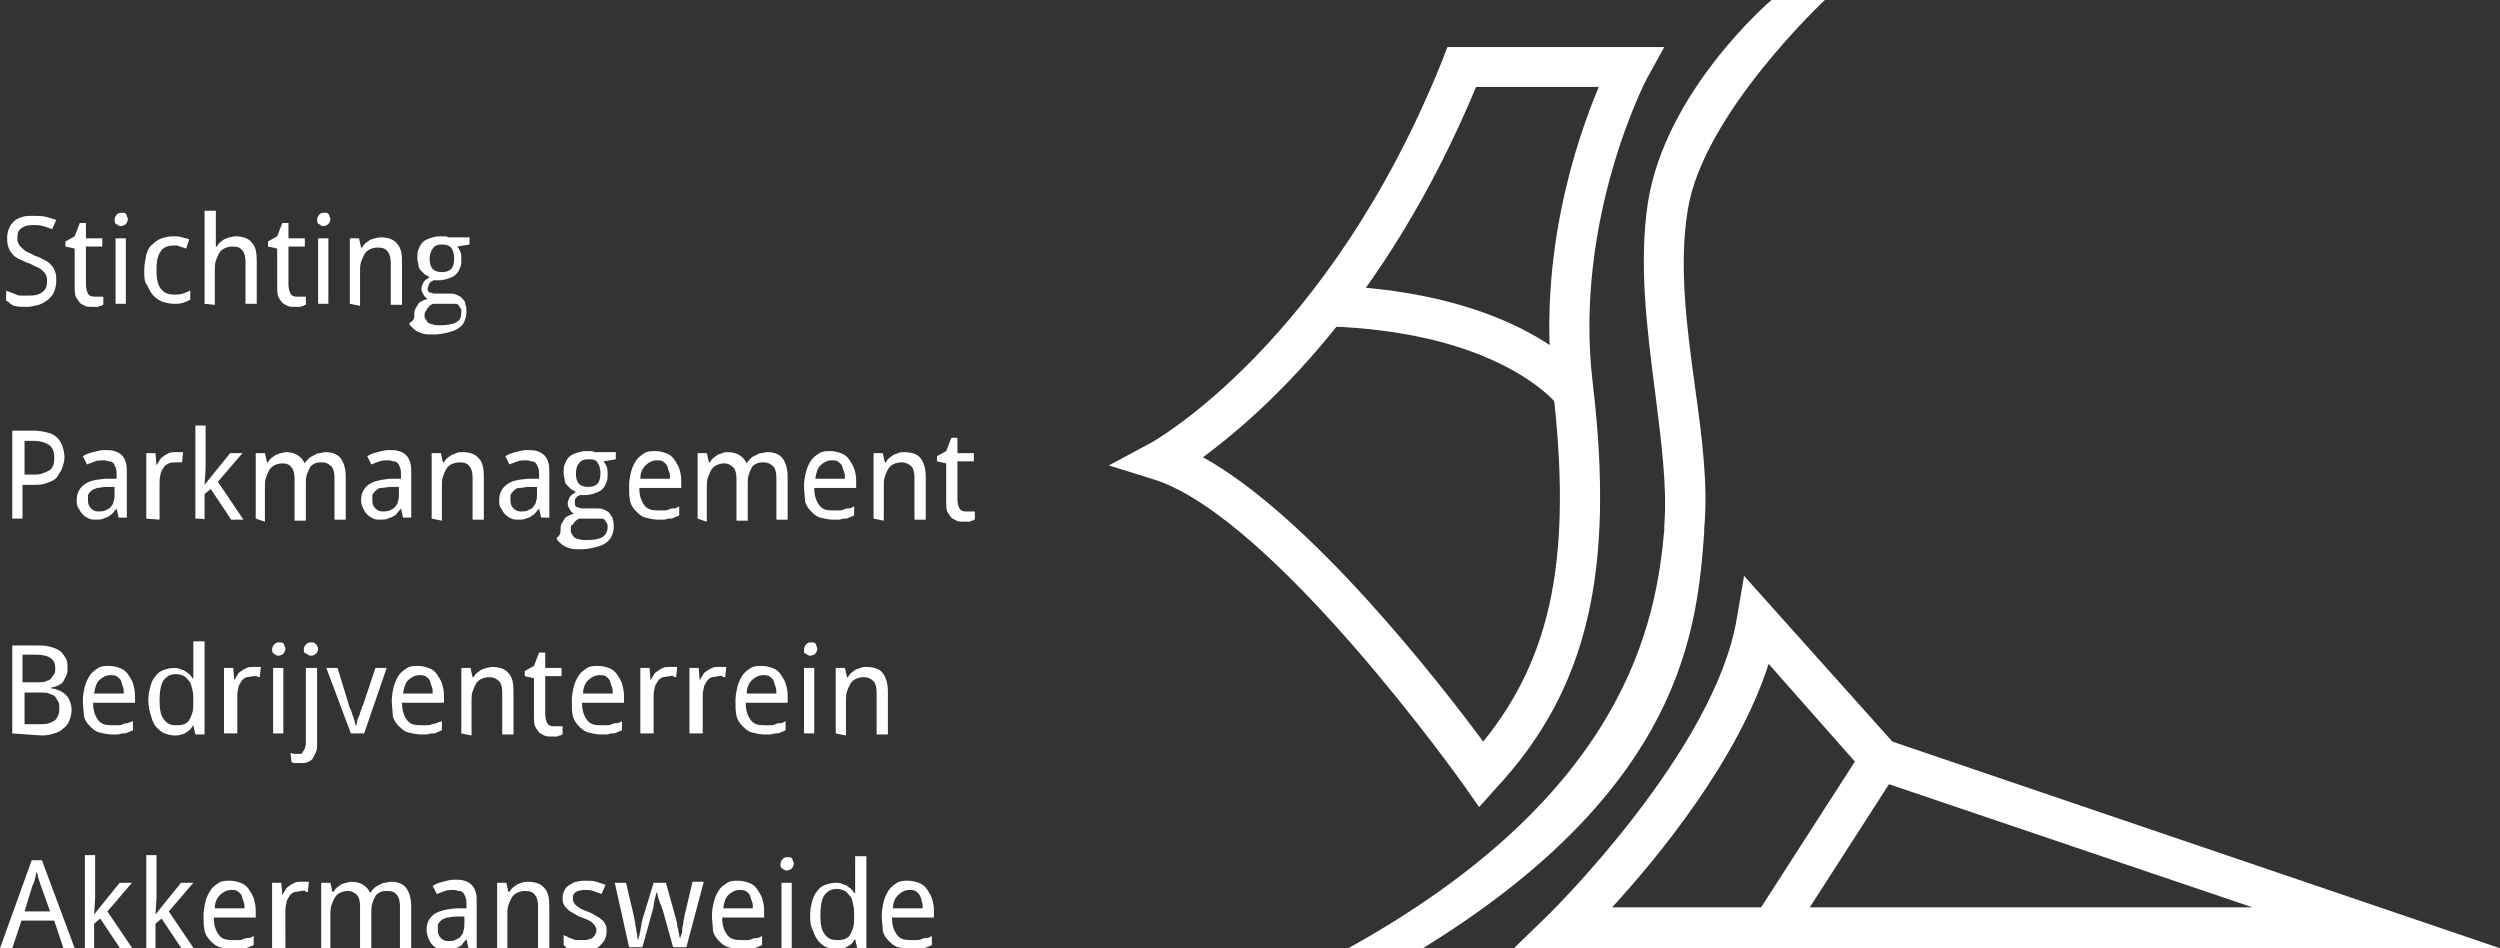 <?xml version="1.0" encoding="utf-8"?>
<!-- Generator: Adobe Illustrator 19.1.0, SVG Export Plug-In . SVG Version: 6.00 Build 0)  -->
<svg version="1.1" id="Layer_1" xmlns="http://www.w3.org/2000/svg" xmlns:xlink="http://www.w3.org/1999/xlink" x="0px" y="0px"
	 viewBox="-183 -92.7 244.4 92.7" style="enable-background:new -183 -92.7 244.4 92.7;" xml:space="preserve">
<rect x="-183" y="-92.7" width="244.4" height="92.7" fill="#333333" stroke="none"/>
<style type="text/css">
	.st0{fill:#FFFFFF;}
</style>
<g>
	<path class="st0" d="M61.4,0h-96.4l3.5-3.4c0.2-0.2,16.2-16,18.3-28.9l0.7-4.1L2-20.2L61.4,0z M-25.4-4h62.6L-0.3-16.7l-9.8-11.1
		C-13.1-18.4-20.9-8.9-25.4-4z"/>
	<path class="st0" d="M-43.9,0h-7.3c27.1-15,30.1-31.8,30.9-40.9l0-0.4c0.3-3.8-0.3-8.3-0.9-13.1c-0.8-6.2-1.6-12.5-0.7-18.5
		c1.7-10.8,11.7-19.5,12.2-19.9h5.2c-0.1,0.1-12,11.2-13.5,20.6c-0.9,5.4-0.1,11.5,0.7,17.3c0.7,5,1.3,9.7,0.9,13.9l0,0.4
		C-17.1-31.3-18.4-15.7-43.9,0z"/>
	
		<rect x="-6.5" y="-20" transform="matrix(-0.841 -0.541 0.541 -0.841 -2.716 -21.237)" class="st0" width="4" height="19.6"/>
	<path class="st0" d="M-38.4-13.8l-1.4-2c-0.2-0.3-18.6-26.2-30.3-30l-4.5-1.4l4.1-2.2c0.2-0.1,17.4-9.7,28.5-37.4l0.5-1.3h21.2
		l-1.6,2.9c-0.1,0.1-7.3,13.9-5.4,29.9c2.2,18.5-0.5,30-9.4,39.6L-38.4-13.8z M-65.4-48C-54.9-42.2-42.3-26-38-20.2
		c6.8-8.4,8.7-18.3,6.8-34.6c-1.5-12.9,2.3-24.2,4.5-29.4h-12C-47.6-62.8-59.7-52.2-65.4-48z"/>
	<path class="st0" d="M-30.8-53.2c-0.1-0.1-5.6-7.1-22.6-7.6l0.1-4c19.2,0.6,25.4,8.9,25.7,9.2L-30.8-53.2z"/>
	<g>
		<path class="st0" d="M-182.4-63.3v-1c0.1,0.1,0.3,0.1,0.5,0.2c0.2,0.1,0.3,0.1,0.5,0.2s0.4,0.1,0.6,0.1c0.2,0,0.4,0,0.6,0
			c0.6,0,1.1-0.1,1.4-0.4c0.3-0.2,0.4-0.6,0.4-1c0-0.2,0-0.4-0.1-0.6c-0.1-0.2-0.2-0.3-0.3-0.4c-0.1-0.1-0.3-0.3-0.6-0.4
			s-0.5-0.3-0.9-0.4c-0.3-0.1-0.6-0.3-0.9-0.4c-0.3-0.2-0.5-0.3-0.6-0.5c-0.2-0.2-0.3-0.4-0.4-0.7c-0.1-0.3-0.1-0.6-0.1-0.9
			c0-0.3,0.1-0.7,0.2-0.9c0.1-0.3,0.3-0.5,0.5-0.7c0.2-0.2,0.5-0.3,0.8-0.4s0.7-0.1,1-0.1c0.5,0,0.9,0,1.3,0.1s0.7,0.2,1,0.3
			l-0.4,0.9c-0.3-0.1-0.5-0.2-0.9-0.3c-0.3-0.1-0.7-0.1-1-0.1c-0.5,0-0.8,0.1-1.1,0.3c-0.3,0.2-0.4,0.5-0.4,0.9c0,0.2,0,0.4,0.1,0.6
			c0.1,0.2,0.2,0.3,0.3,0.4c0.1,0.1,0.3,0.3,0.5,0.4c0.2,0.1,0.5,0.2,0.8,0.4c0.4,0.1,0.7,0.3,0.9,0.4c0.3,0.1,0.5,0.3,0.7,0.5
			c0.2,0.2,0.3,0.4,0.4,0.7c0.1,0.2,0.1,0.5,0.1,0.9c0,0.4-0.1,0.7-0.2,1c-0.1,0.3-0.3,0.5-0.6,0.8c-0.3,0.2-0.6,0.4-0.9,0.5
			c-0.4,0.1-0.8,0.2-1.2,0.2c-0.4,0-0.8,0-1.2-0.1S-182.1-63.2-182.4-63.3z"/>
		<path class="st0" d="M-176.6-68.6v-0.5l0.9-0.5l0.5-1.3h0.6v1.5h1.6v0.8h-1.6v3.7c0,0.4,0.1,0.7,0.2,0.9c0.1,0.2,0.3,0.3,0.6,0.3
			c0.1,0,0.1,0,0.2,0c0.1,0,0.2,0,0.3,0c0.1,0,0.2,0,0.2,0c0.1,0,0.1,0,0.2,0v0.8c-0.1,0-0.1,0-0.2,0.1c-0.1,0-0.2,0-0.3,0.1
			c-0.1,0-0.2,0-0.3,0c-0.1,0-0.2,0-0.3,0c-0.2,0-0.5,0-0.7-0.1s-0.4-0.2-0.5-0.3c-0.1-0.2-0.3-0.4-0.4-0.6c-0.1-0.3-0.1-0.6-0.1-1
			v-3.7L-176.6-68.6L-176.6-68.6z"/>
		<path class="st0" d="M-171.8-71.2c0-0.2,0.1-0.4,0.2-0.5c0.1-0.1,0.2-0.2,0.4-0.2c0.1,0,0.2,0,0.3,0s0.2,0.1,0.2,0.1
			s0.1,0.1,0.1,0.2c0,0.1,0.1,0.2,0.1,0.3c0,0.2-0.1,0.4-0.2,0.5c-0.1,0.1-0.3,0.2-0.5,0.2c-0.2,0-0.3-0.1-0.4-0.2
			C-171.7-70.8-171.8-70.9-171.8-71.2z M-171.7-63v-6.4h1v6.4H-171.7z"/>
		<path class="st0" d="M-168.9-66.2c0-0.6,0.1-1.1,0.2-1.6c0.1-0.4,0.3-0.8,0.6-1c0.3-0.3,0.6-0.5,0.9-0.6c0.3-0.1,0.7-0.2,1.1-0.2
			c0.3,0,0.6,0,0.9,0.1c0.3,0.1,0.5,0.1,0.7,0.2l-0.3,0.9c-0.1,0-0.2-0.1-0.3-0.1s-0.2-0.1-0.3-0.1c-0.1,0-0.2-0.1-0.3-0.1
			c-0.1,0-0.2,0-0.3,0c-0.6,0-1.1,0.2-1.3,0.6c-0.3,0.4-0.4,1-0.4,1.8c0,0.8,0.1,1.4,0.4,1.8c0.3,0.4,0.7,0.6,1.3,0.6
			c0.3,0,0.6,0,0.9-0.1c0.3-0.1,0.5-0.2,0.7-0.3v0.9c-0.2,0.1-0.4,0.2-0.7,0.3s-0.5,0.1-0.9,0.1c-0.4,0-0.8-0.1-1.1-0.2
			s-0.6-0.3-0.9-0.6c-0.3-0.3-0.4-0.6-0.6-1C-168.9-65.1-168.9-65.6-168.9-66.2z"/>
		<path class="st0" d="M-163-63v-9.1h1.1v2.7l0,0.8h0.1c0.1-0.2,0.2-0.3,0.3-0.4c0.1-0.1,0.3-0.2,0.4-0.3c0.2-0.1,0.3-0.1,0.5-0.2
			c0.2,0,0.4-0.1,0.6-0.1c0.7,0,1.3,0.2,1.6,0.6c0.4,0.4,0.5,1,0.5,1.8v4.2h-1.1v-4.1c0-0.5-0.1-0.9-0.3-1.1c-0.2-0.3-0.5-0.4-1-0.4
			c-0.3,0-0.6,0.1-0.8,0.2s-0.4,0.3-0.5,0.5c-0.1,0.2-0.2,0.4-0.3,0.7c-0.1,0.3-0.1,0.6-0.1,1v3.3L-163-63L-163-63z"/>
		<path class="st0" d="M-156.8-68.6v-0.5l0.9-0.5l0.5-1.3h0.6v1.5h1.6v0.8h-1.6v3.7c0,0.4,0.1,0.7,0.2,0.9c0.1,0.2,0.3,0.3,0.6,0.3
			c0.1,0,0.2,0,0.2,0c0.1,0,0.2,0,0.3,0c0.1,0,0.2,0,0.2,0c0.1,0,0.1,0,0.2,0v0.8c-0.1,0-0.1,0-0.2,0.1c-0.1,0-0.2,0-0.3,0.1
			c-0.1,0-0.2,0-0.3,0c-0.1,0-0.2,0-0.3,0c-0.2,0-0.5,0-0.7-0.1s-0.4-0.2-0.5-0.3s-0.3-0.4-0.4-0.6c-0.1-0.3-0.1-0.6-0.1-1v-3.7
			L-156.8-68.6L-156.8-68.6z"/>
		<path class="st0" d="M-152-71.2c0-0.2,0.1-0.4,0.2-0.5c0.1-0.1,0.2-0.2,0.4-0.2c0.1,0,0.2,0,0.3,0s0.2,0.1,0.2,0.1
			c0.1,0.1,0.1,0.1,0.1,0.2c0,0.1,0.1,0.2,0.1,0.3c0,0.2-0.1,0.4-0.2,0.5s-0.3,0.2-0.5,0.2c-0.2,0-0.3-0.1-0.4-0.2
			C-151.9-70.8-152-70.9-152-71.2z M-151.9-63v-6.4h1v6.4H-151.9z"/>
		<path class="st0" d="M-148.8-63v-6.4h0.9l0.2,0.9h0.1c0.1-0.2,0.2-0.3,0.3-0.4s0.3-0.2,0.4-0.3s0.3-0.1,0.5-0.2
			c0.2,0,0.4-0.1,0.6-0.1c0.7,0,1.3,0.2,1.6,0.6c0.4,0.4,0.5,1,0.5,1.8v4.2h-1.1v-4.1c0-0.5-0.1-0.9-0.3-1.1c-0.2-0.3-0.5-0.4-1-0.4
			c-0.3,0-0.6,0.1-0.8,0.2c-0.2,0.1-0.4,0.3-0.5,0.5c-0.1,0.2-0.2,0.4-0.3,0.7s-0.1,0.6-0.1,1v3.3L-148.8-63L-148.8-63z"/>
		<path class="st0" d="M-142.5-61.9c0-0.2,0-0.4,0.1-0.6c0.1-0.2,0.2-0.3,0.3-0.5s0.3-0.2,0.4-0.3c0.2-0.1,0.3-0.1,0.5-0.2
			c-0.2-0.1-0.3-0.2-0.4-0.4c-0.1-0.2-0.2-0.3-0.2-0.6c0-0.2,0.1-0.4,0.2-0.6c0.1-0.2,0.3-0.3,0.6-0.5c-0.2-0.1-0.3-0.2-0.5-0.3
			c-0.1-0.1-0.3-0.3-0.4-0.4c-0.1-0.2-0.2-0.3-0.2-0.5s-0.1-0.4-0.1-0.6c0-0.3,0-0.7,0.1-0.9s0.2-0.5,0.4-0.7
			c0.2-0.2,0.4-0.3,0.7-0.4c0.3-0.1,0.6-0.2,1-0.2c0.1,0,0.3,0,0.4,0c0.2,0,0.3,0,0.4,0.1h2.1v0.7l-1.2,0.2c0.1,0.1,0.2,0.3,0.3,0.5
			c0.1,0.2,0.1,0.5,0.1,0.7c0,0.3,0,0.6-0.1,0.8c-0.1,0.3-0.2,0.5-0.4,0.7c-0.2,0.2-0.4,0.3-0.7,0.4c-0.3,0.1-0.6,0.2-1,0.2
			c-0.1,0-0.2,0-0.3,0c-0.1,0-0.2,0-0.2,0c-0.1,0-0.1,0.1-0.2,0.1c-0.1,0-0.1,0.1-0.2,0.2c-0.1,0.1-0.1,0.1-0.1,0.2
			c0,0.1-0.1,0.2-0.1,0.3c0,0.1,0,0.2,0.1,0.3c0,0.1,0.1,0.1,0.2,0.1c0.1,0,0.2,0.1,0.3,0.1c0.1,0,0.2,0,0.3,0h1
			c0.4,0,0.7,0,0.9,0.1s0.5,0.2,0.6,0.4c0.2,0.2,0.3,0.3,0.3,0.6c0.1,0.2,0.1,0.4,0.1,0.7c0,0.3-0.1,0.7-0.2,0.9
			c-0.1,0.3-0.3,0.5-0.6,0.7c-0.3,0.2-0.6,0.3-1,0.4s-0.9,0.2-1.4,0.2c-0.4,0-0.8,0-1.1-0.1s-0.6-0.2-0.8-0.4s-0.4-0.3-0.5-0.6
			C-142.5-61.4-142.5-61.6-142.5-61.9z M-141.5-61.9c0,0.1,0,0.3,0.1,0.4c0.1,0.1,0.1,0.2,0.2,0.3c0.1,0.1,0.3,0.2,0.5,0.2
			c0.2,0.1,0.4,0.1,0.7,0.1c0.7,0,1.3-0.1,1.6-0.3c0.4-0.2,0.5-0.5,0.5-1c0-0.2,0-0.3-0.1-0.4s-0.1-0.2-0.2-0.3
			c-0.1-0.1-0.2-0.1-0.4-0.1c-0.2,0-0.4,0-0.6,0h-1c-0.1,0-0.3,0-0.4,0c-0.1,0-0.3,0.1-0.4,0.2c-0.1,0.1-0.2,0.2-0.3,0.4
			S-141.5-62.2-141.5-61.9z M-141-67.4c0,0.4,0.1,0.8,0.3,1c0.2,0.2,0.5,0.3,0.9,0.3c0.4,0,0.7-0.1,0.9-0.3s0.3-0.6,0.3-1
			c0-0.5-0.1-0.8-0.3-1.1c-0.2-0.2-0.5-0.3-0.9-0.3c-0.4,0-0.7,0.1-0.9,0.4S-141-67.8-141-67.4z"/>
		<path class="st0" d="M-181.8-42v-8.6h2.1c0.5,0,1,0.1,1.4,0.2c0.4,0.1,0.7,0.3,0.9,0.5c0.2,0.2,0.4,0.5,0.5,0.8
			c0.1,0.3,0.2,0.7,0.2,1.1c0,0.4-0.1,0.7-0.2,1c-0.1,0.3-0.3,0.6-0.5,0.9c-0.2,0.3-0.6,0.5-1,0.6c-0.4,0.2-0.9,0.2-1.5,0.2h-0.9
			v3.3L-181.8-42L-181.8-42z M-180.7-46.3h0.8c0.4,0,0.7,0,1-0.1c0.3-0.1,0.5-0.2,0.7-0.3s0.3-0.3,0.4-0.5s0.1-0.5,0.1-0.8
			c0-0.6-0.2-1-0.5-1.2s-0.8-0.4-1.5-0.4h-0.9V-46.3z"/>
		<path class="st0" d="M-175.5-43.8c0-0.6,0.2-1.1,0.7-1.5s1.1-0.5,2.1-0.6l1.1,0v-0.4c0-0.3,0-0.5-0.1-0.7
			c-0.1-0.2-0.1-0.3-0.2-0.4c-0.1-0.1-0.2-0.2-0.4-0.2c-0.2,0-0.3-0.1-0.5-0.1c-0.3,0-0.6,0-0.9,0.1c-0.3,0.1-0.5,0.2-0.8,0.3
			l-0.4-0.8c0.3-0.2,0.6-0.3,1-0.4c0.4-0.1,0.7-0.2,1.1-0.2c0.4,0,0.7,0,1,0.1c0.3,0.1,0.5,0.2,0.7,0.4c0.2,0.2,0.3,0.4,0.4,0.7
			s0.1,0.6,0.1,1v4.4h-0.8l-0.2-0.9h0c-0.1,0.2-0.3,0.3-0.4,0.5c-0.1,0.1-0.3,0.2-0.4,0.3s-0.3,0.1-0.5,0.2s-0.4,0.1-0.7,0.1
			c-0.3,0-0.5,0-0.7-0.1s-0.4-0.2-0.6-0.4c-0.2-0.2-0.3-0.4-0.4-0.6C-175.5-43.2-175.5-43.5-175.5-43.8z M-174.4-43.8
			c0,0.4,0.1,0.6,0.3,0.8s0.4,0.3,0.7,0.3c0.2,0,0.5,0,0.7-0.1c0.2-0.1,0.4-0.2,0.5-0.3c0.1-0.2,0.3-0.3,0.3-0.6
			c0.1-0.2,0.1-0.5,0.1-0.8v-0.6l-0.8,0c-0.4,0-0.6,0.1-0.9,0.1c-0.2,0.1-0.4,0.1-0.6,0.3s-0.2,0.2-0.3,0.4
			C-174.4-44.2-174.4-44-174.4-43.8z"/>
		<path class="st0" d="M-168.7-42v-6.4h0.9l0.1,1.2h0c0.1-0.2,0.2-0.3,0.3-0.5c0.1-0.2,0.2-0.3,0.4-0.4c0.1-0.1,0.3-0.2,0.5-0.3
			s0.4-0.1,0.6-0.1c0.1,0,0.2,0,0.4,0c0.1,0,0.3,0,0.4,0l-0.1,1c-0.1,0-0.2,0-0.3,0c-0.1,0-0.2,0-0.3,0c-0.2,0-0.5,0-0.7,0.1
			c-0.2,0.1-0.4,0.2-0.5,0.4c-0.1,0.2-0.3,0.4-0.3,0.7c-0.1,0.3-0.1,0.5-0.1,0.9v3.5L-168.7-42L-168.7-42z"/>
		<path class="st0" d="M-163.9-42v-9.1h1v4.2l-0.1,1.6h0l0.8-1l1.7-2.1h1.2l-2.4,2.8l2.5,3.7h-1.2l-2-3l-0.6,0.5v2.5
			C-162.9-42-163.9-42-163.9-42z"/>
		<path class="st0" d="M-158-42v-6.4h0.9l0.2,0.9h0.1c0.1-0.2,0.2-0.3,0.3-0.4s0.3-0.2,0.4-0.3c0.2-0.1,0.3-0.1,0.5-0.2
			c0.2,0,0.4-0.1,0.5-0.1c0.5,0,0.9,0.1,1.2,0.3c0.3,0.2,0.5,0.4,0.7,0.8h0c0.1-0.2,0.2-0.3,0.4-0.5c0.1-0.1,0.3-0.2,0.5-0.3
			s0.3-0.2,0.5-0.2s0.4-0.1,0.6-0.1c0.7,0,1.2,0.2,1.5,0.6s0.5,1,0.5,1.8v4.2h-1.1v-4.1c0-0.5-0.1-0.9-0.3-1.1s-0.5-0.4-0.9-0.4
			c-0.3,0-0.5,0-0.7,0.1c-0.2,0.1-0.4,0.2-0.5,0.4c-0.1,0.2-0.2,0.4-0.3,0.7c-0.1,0.3-0.1,0.6-0.1,0.9v3.6h-1.1v-4.1
			c0-0.5-0.1-0.9-0.3-1.1c-0.2-0.3-0.5-0.4-0.9-0.4c-0.3,0-0.6,0.1-0.8,0.2c-0.2,0.1-0.4,0.3-0.5,0.5s-0.2,0.4-0.3,0.7
			c-0.1,0.3-0.1,0.6-0.1,1v3.3L-158-42L-158-42z"/>
		<path class="st0" d="M-147.7-43.8c0-0.6,0.2-1.1,0.7-1.5c0.4-0.3,1.1-0.5,2.1-0.6l1.1,0v-0.4c0-0.3,0-0.5-0.1-0.7
			c-0.1-0.2-0.1-0.3-0.2-0.4c-0.1-0.1-0.2-0.2-0.4-0.2c-0.2,0-0.3-0.1-0.5-0.1c-0.3,0-0.6,0-0.9,0.1c-0.3,0.1-0.5,0.2-0.8,0.3
			l-0.4-0.8c0.3-0.2,0.6-0.3,1-0.4c0.4-0.1,0.7-0.2,1.1-0.2c0.4,0,0.7,0,1,0.1s0.5,0.2,0.7,0.4c0.2,0.2,0.3,0.4,0.4,0.7
			s0.1,0.6,0.1,1v4.4h-0.8l-0.2-0.9h0c-0.1,0.2-0.3,0.3-0.4,0.5s-0.3,0.2-0.4,0.3s-0.3,0.1-0.5,0.2s-0.4,0.1-0.7,0.1
			c-0.3,0-0.5,0-0.7-0.1s-0.4-0.2-0.6-0.4s-0.3-0.4-0.4-0.6C-147.6-43.2-147.7-43.5-147.7-43.8z M-146.6-43.8c0,0.4,0.1,0.6,0.3,0.8
			c0.2,0.2,0.4,0.3,0.7,0.3c0.2,0,0.5,0,0.7-0.1c0.2-0.1,0.4-0.2,0.5-0.3c0.1-0.2,0.3-0.3,0.3-0.6c0.1-0.2,0.1-0.5,0.1-0.8v-0.6
			l-0.8,0c-0.4,0-0.6,0.1-0.9,0.1s-0.4,0.1-0.6,0.3c-0.1,0.1-0.2,0.2-0.3,0.4C-146.6-44.2-146.6-44-146.6-43.8z"/>
		<path class="st0" d="M-140.8-42v-6.4h0.9l0.2,0.9h0.1c0.1-0.2,0.2-0.3,0.3-0.4c0.1-0.1,0.3-0.2,0.4-0.3c0.2-0.1,0.3-0.1,0.5-0.2
			s0.4-0.1,0.6-0.1c0.7,0,1.3,0.2,1.6,0.6c0.4,0.4,0.5,1,0.5,1.8v4.2h-1.1v-4.1c0-0.5-0.1-0.9-0.3-1.1c-0.2-0.3-0.5-0.4-1-0.4
			c-0.3,0-0.6,0.1-0.8,0.2c-0.2,0.1-0.4,0.3-0.5,0.5s-0.2,0.4-0.3,0.7s-0.1,0.6-0.1,1v3.3L-140.8-42L-140.8-42z"/>
		<path class="st0" d="M-134.2-43.8c0-0.6,0.2-1.1,0.7-1.5s1.1-0.5,2.1-0.6l1.1,0v-0.4c0-0.3,0-0.5-0.1-0.7
			c-0.1-0.2-0.1-0.3-0.2-0.4c-0.1-0.1-0.2-0.2-0.4-0.2c-0.2,0-0.3-0.1-0.5-0.1c-0.3,0-0.6,0-0.9,0.1c-0.3,0.1-0.5,0.2-0.8,0.3
			l-0.4-0.8c0.3-0.2,0.6-0.3,1-0.4c0.4-0.1,0.7-0.2,1.1-0.2c0.4,0,0.7,0,1,0.1c0.3,0.1,0.5,0.2,0.7,0.4c0.2,0.2,0.3,0.4,0.4,0.7
			s0.1,0.6,0.1,1v4.4h-0.8l-0.2-0.9h0c-0.1,0.2-0.3,0.3-0.4,0.5c-0.1,0.1-0.3,0.2-0.4,0.3s-0.3,0.1-0.5,0.2s-0.4,0.1-0.7,0.1
			c-0.3,0-0.5,0-0.7-0.1c-0.2-0.1-0.4-0.2-0.6-0.4s-0.3-0.4-0.4-0.6C-134.2-43.2-134.2-43.5-134.2-43.8z M-133.1-43.8
			c0,0.4,0.1,0.6,0.3,0.8c0.2,0.2,0.4,0.3,0.7,0.3c0.2,0,0.5,0,0.7-0.1c0.2-0.1,0.4-0.2,0.5-0.3c0.1-0.2,0.3-0.3,0.3-0.6
			c0.1-0.2,0.1-0.5,0.1-0.8v-0.6l-0.8,0c-0.4,0-0.6,0.1-0.9,0.1s-0.4,0.1-0.6,0.3c-0.1,0.1-0.2,0.2-0.3,0.4
			C-133.1-44.2-133.1-44-133.1-43.8z"/>
		<path class="st0" d="M-128.2-40.9c0-0.2,0-0.4,0.1-0.6s0.2-0.3,0.3-0.5s0.3-0.2,0.4-0.3c0.2-0.1,0.3-0.1,0.5-0.2
			c-0.2-0.1-0.3-0.2-0.4-0.4s-0.2-0.3-0.2-0.6c0-0.2,0.1-0.4,0.2-0.6s0.3-0.3,0.6-0.5c-0.2-0.1-0.3-0.2-0.5-0.3
			c-0.1-0.1-0.3-0.3-0.4-0.4s-0.2-0.3-0.2-0.5s-0.1-0.4-0.1-0.6c0-0.3,0-0.7,0.1-0.9s0.2-0.5,0.4-0.7s0.4-0.3,0.7-0.4
			c0.3-0.1,0.6-0.2,1-0.2c0.1,0,0.3,0,0.4,0c0.2,0,0.3,0,0.4,0.1h2.1v0.7l-1.2,0.2c0.1,0.1,0.2,0.3,0.3,0.5c0.1,0.2,0.1,0.5,0.1,0.7
			c0,0.3,0,0.6-0.1,0.8c-0.1,0.3-0.2,0.5-0.4,0.7c-0.2,0.2-0.4,0.3-0.7,0.4s-0.6,0.2-1,0.2c-0.1,0-0.2,0-0.3,0s-0.2,0-0.2,0
			c-0.1,0-0.1,0.1-0.2,0.1c-0.1,0-0.1,0.1-0.2,0.2s-0.1,0.1-0.1,0.2c0,0.1,0,0.2,0,0.3c0,0.1,0,0.2,0.1,0.3s0.1,0.1,0.2,0.1
			c0.1,0,0.2,0.1,0.3,0.1s0.2,0,0.3,0h1c0.4,0,0.7,0,0.9,0.1s0.5,0.2,0.6,0.4s0.3,0.3,0.3,0.6c0.1,0.2,0.1,0.4,0.1,0.7
			c0,0.3-0.1,0.7-0.2,0.9s-0.3,0.5-0.6,0.7c-0.3,0.2-0.6,0.3-1,0.4s-0.9,0.2-1.4,0.2c-0.4,0-0.8,0-1.1-0.1s-0.6-0.2-0.8-0.4
			s-0.4-0.3-0.5-0.6C-128.2-40.4-128.2-40.6-128.2-40.9z M-127.2-40.9c0,0.1,0,0.3,0.1,0.4c0.1,0.1,0.1,0.2,0.2,0.3
			c0.1,0.1,0.3,0.2,0.5,0.2c0.2,0.1,0.4,0.1,0.7,0.1c0.7,0,1.3-0.1,1.6-0.3s0.5-0.5,0.5-1c0-0.2,0-0.3-0.1-0.4s-0.1-0.2-0.2-0.3
			c-0.1-0.1-0.2-0.1-0.4-0.1s-0.4,0-0.6,0h-1c-0.1,0-0.3,0-0.4,0s-0.3,0.1-0.4,0.2c-0.1,0.1-0.2,0.2-0.3,0.4
			C-127.2-41.4-127.2-41.2-127.2-40.9z M-126.7-46.4c0,0.4,0.1,0.8,0.3,1s0.5,0.3,0.9,0.3c0.4,0,0.7-0.1,0.9-0.3
			c0.2-0.2,0.3-0.6,0.3-1c0-0.5-0.1-0.8-0.3-1.1s-0.5-0.3-0.9-0.3c-0.4,0-0.7,0.1-0.9,0.4C-126.6-47.2-126.7-46.8-126.7-46.4z"/>
		<path class="st0" d="M-121.5-45.2c0-0.5,0.1-1,0.2-1.4c0.1-0.4,0.3-0.8,0.5-1.1c0.2-0.3,0.5-0.5,0.8-0.7c0.3-0.2,0.7-0.2,1.1-0.2
			c0.4,0,0.7,0.1,1,0.2s0.6,0.3,0.8,0.6s0.4,0.6,0.5,0.9s0.2,0.7,0.2,1.2v0.7h-4.1c0,0.8,0.2,1.3,0.5,1.7c0.3,0.4,0.7,0.5,1.3,0.5
			c0.2,0,0.4,0,0.6,0s0.3,0,0.5-0.1s0.3-0.1,0.5-0.1s0.3-0.1,0.5-0.2v0.9c-0.2,0.1-0.3,0.1-0.5,0.2s-0.3,0.1-0.5,0.1
			s-0.3,0.1-0.5,0.1s-0.4,0-0.6,0c-0.4,0-0.8-0.1-1.2-0.2c-0.4-0.1-0.7-0.4-0.9-0.6c-0.3-0.3-0.5-0.6-0.6-1
			C-121.5-44.2-121.5-44.6-121.5-45.2z M-120.4-45.9h2.9c0-0.3,0-0.5-0.1-0.7c-0.1-0.2-0.1-0.4-0.2-0.6c-0.1-0.2-0.3-0.3-0.4-0.4
			c-0.2-0.1-0.4-0.1-0.6-0.1c-0.4,0-0.8,0.2-1.1,0.5S-120.4-46.5-120.4-45.9z"/>
		<path class="st0" d="M-114.8-42v-6.4h0.9l0.2,0.9h0.1c0.1-0.2,0.2-0.3,0.3-0.4s0.3-0.2,0.4-0.3s0.3-0.1,0.5-0.2s0.4-0.1,0.5-0.1
			c0.5,0,0.9,0.1,1.2,0.3s0.5,0.4,0.7,0.8h0c0.1-0.2,0.2-0.3,0.4-0.5s0.3-0.2,0.5-0.3s0.3-0.2,0.5-0.2s0.4-0.1,0.6-0.1
			c0.7,0,1.2,0.2,1.5,0.6s0.5,1,0.5,1.8v4.2h-1.1v-4.1c0-0.5-0.1-0.9-0.3-1.1s-0.5-0.4-0.9-0.4c-0.3,0-0.5,0-0.7,0.1
			c-0.2,0.1-0.4,0.2-0.5,0.4c-0.1,0.2-0.2,0.4-0.3,0.7s-0.1,0.6-0.1,0.9v3.6h-1.1v-4.1c0-0.5-0.1-0.9-0.3-1.1s-0.5-0.4-0.9-0.4
			c-0.3,0-0.6,0.1-0.8,0.2s-0.4,0.3-0.5,0.5s-0.2,0.4-0.3,0.7s-0.1,0.6-0.1,1v3.3L-114.8-42L-114.8-42z"/>
		<path class="st0" d="M-104.4-45.2c0-0.5,0.1-1,0.2-1.4c0.1-0.4,0.3-0.8,0.5-1.1c0.2-0.3,0.5-0.5,0.8-0.7s0.7-0.2,1.1-0.2
			c0.4,0,0.7,0.1,1,0.2s0.6,0.3,0.8,0.6s0.4,0.6,0.5,0.9s0.2,0.7,0.2,1.2v0.7h-4.1c0,0.8,0.2,1.3,0.5,1.7s0.7,0.5,1.3,0.5
			c0.2,0,0.4,0,0.6,0s0.3,0,0.5-0.1s0.3-0.1,0.5-0.1s0.3-0.1,0.5-0.2v0.9c-0.2,0.1-0.3,0.1-0.5,0.2s-0.3,0.1-0.5,0.1
			s-0.3,0.1-0.5,0.1s-0.4,0-0.6,0c-0.4,0-0.8-0.1-1.2-0.2s-0.7-0.4-0.9-0.6c-0.3-0.3-0.5-0.6-0.6-1
			C-104.3-44.2-104.4-44.6-104.4-45.2z M-103.3-45.9h2.9c0-0.3,0-0.5-0.1-0.7c-0.1-0.2-0.1-0.4-0.2-0.6c-0.1-0.2-0.3-0.3-0.4-0.4
			c-0.2-0.1-0.4-0.1-0.6-0.1c-0.4,0-0.8,0.2-1.1,0.5S-103.2-46.5-103.3-45.9z"/>
		<path class="st0" d="M-97.6-42v-6.4h0.9l0.2,0.9h0.1c0.1-0.2,0.2-0.3,0.3-0.4s0.3-0.2,0.4-0.3s0.3-0.1,0.5-0.2s0.4-0.1,0.6-0.1
			c0.7,0,1.3,0.2,1.6,0.6s0.5,1,0.5,1.8v4.2h-1.1v-4.1c0-0.5-0.1-0.9-0.3-1.1s-0.5-0.4-1-0.4c-0.3,0-0.6,0.1-0.8,0.2
			s-0.4,0.3-0.5,0.5s-0.2,0.4-0.3,0.7s-0.1,0.6-0.1,1v3.3L-97.6-42L-97.6-42z"/>
		<path class="st0" d="M-91.4-47.6v-0.5l0.9-0.5l0.5-1.3h0.6v1.5h1.6v0.8h-1.6v3.7c0,0.4,0.1,0.7,0.2,0.9c0.1,0.2,0.3,0.3,0.6,0.3
			c0.1,0,0.2,0,0.2,0s0.2,0,0.3,0c0.1,0,0.2,0,0.2,0c0.1,0,0.1,0,0.2,0v0.8c-0.1,0-0.1,0-0.2,0.1c-0.1,0-0.2,0-0.3,0.1
			c-0.1,0-0.2,0-0.3,0s-0.2,0-0.3,0c-0.2,0-0.5,0-0.7-0.1s-0.4-0.2-0.5-0.3s-0.3-0.4-0.4-0.6s-0.1-0.6-0.1-1v-3.7L-91.4-47.6
			L-91.4-47.6z"/>
		<path class="st0" d="M-181.8-21v-8.6h2.3c0.5,0,0.9,0,1.3,0.1c0.4,0.1,0.7,0.2,1,0.4c0.3,0.2,0.4,0.4,0.6,0.7s0.2,0.6,0.2,1
			c0,0.2,0,0.5-0.1,0.7s-0.2,0.4-0.3,0.6c-0.1,0.2-0.3,0.3-0.5,0.4s-0.5,0.2-0.7,0.2v0.1c0.3,0,0.5,0.1,0.8,0.2
			c0.2,0.1,0.4,0.2,0.6,0.4c0.2,0.2,0.3,0.3,0.4,0.6c0.1,0.2,0.2,0.5,0.2,0.9c0,0.4-0.1,0.7-0.2,1c-0.1,0.3-0.3,0.6-0.6,0.8
			c-0.2,0.2-0.5,0.4-0.9,0.5c-0.3,0.1-0.7,0.2-1.2,0.2L-181.8-21L-181.8-21z M-180.7-26h1.4c0.3,0,0.6,0,0.8-0.1
			c0.2-0.1,0.4-0.1,0.5-0.3c0.1-0.1,0.2-0.3,0.3-0.4s0.1-0.4,0.1-0.6c0-0.5-0.2-0.8-0.5-1s-0.8-0.3-1.4-0.3h-1.3V-26z M-180.7-21.9
			h1.6c0.3,0,0.6,0,0.9-0.1s0.4-0.2,0.6-0.3c0.1-0.1,0.2-0.3,0.3-0.5s0.1-0.4,0.1-0.7c0-0.2,0-0.4-0.1-0.6c-0.1-0.2-0.2-0.3-0.3-0.5
			c-0.1-0.1-0.3-0.2-0.6-0.3c-0.2-0.1-0.5-0.1-0.9-0.1h-1.5V-21.9z"/>
		<path class="st0" d="M-174.9-24.2c0-0.5,0.1-1,0.2-1.4c0.1-0.4,0.3-0.8,0.5-1.1c0.2-0.3,0.5-0.5,0.8-0.7c0.3-0.2,0.7-0.2,1.1-0.2
			c0.4,0,0.7,0.1,1,0.2s0.6,0.3,0.8,0.6s0.4,0.6,0.5,0.9c0.1,0.4,0.2,0.7,0.2,1.2v0.7h-4.1c0,0.8,0.2,1.3,0.5,1.7
			c0.3,0.4,0.7,0.5,1.3,0.5c0.2,0,0.4,0,0.6,0s0.3,0,0.5-0.1s0.3-0.1,0.5-0.1c0.1-0.1,0.3-0.1,0.5-0.2v0.9c-0.2,0.1-0.3,0.1-0.5,0.2
			c-0.2,0.1-0.3,0.1-0.5,0.1s-0.3,0.1-0.5,0.1c-0.2,0-0.4,0-0.6,0c-0.4,0-0.8-0.1-1.2-0.2s-0.7-0.4-0.9-0.6c-0.3-0.3-0.5-0.6-0.6-1
			C-174.8-23.2-174.9-23.6-174.9-24.2z M-173.8-24.9h2.9c0-0.3,0-0.5-0.1-0.7c-0.1-0.2-0.1-0.4-0.2-0.6c-0.1-0.2-0.3-0.3-0.4-0.4
			c-0.2-0.1-0.4-0.1-0.6-0.1c-0.4,0-0.8,0.2-1.1,0.5S-173.7-25.5-173.8-24.9z"/>
		<path class="st0" d="M-168.5-24.2c0-0.6,0.1-1,0.2-1.4c0.1-0.4,0.3-0.8,0.5-1c0.2-0.3,0.5-0.5,0.8-0.6c0.3-0.1,0.6-0.2,1-0.2
			c0.2,0,0.4,0,0.6,0.1c0.2,0.1,0.4,0.1,0.5,0.2s0.3,0.2,0.4,0.3c0.1,0.1,0.2,0.2,0.3,0.4h0.1c0-0.1,0-0.3,0-0.4c0-0.1,0-0.2,0-0.3
			c0-0.1,0-0.2,0-0.3v-2.6h1.1v9.1h-0.9l-0.2-0.9h0c-0.1,0.1-0.2,0.3-0.3,0.4c-0.1,0.1-0.2,0.2-0.4,0.3c-0.1,0.1-0.3,0.2-0.5,0.2
			c-0.2,0.1-0.4,0.1-0.6,0.1c-0.4,0-0.7-0.1-1-0.2c-0.3-0.1-0.6-0.4-0.8-0.6s-0.4-0.6-0.5-1C-168.4-23.2-168.5-23.7-168.5-24.2z
			 M-167.4-24.2c0,0.8,0.1,1.4,0.4,1.8s0.6,0.6,1.2,0.6c0.3,0,0.5,0,0.8-0.1c0.2-0.1,0.4-0.2,0.5-0.4c0.1-0.2,0.2-0.4,0.3-0.7
			c0.1-0.3,0.1-0.6,0.1-1v-0.2c0-0.4,0-0.7-0.1-1.1c-0.1-0.3-0.1-0.6-0.3-0.8s-0.3-0.4-0.5-0.5c-0.2-0.1-0.5-0.2-0.8-0.2
			c-0.5,0-0.9,0.2-1.2,0.6S-167.4-25-167.4-24.2z"/>
		<path class="st0" d="M-161.1-21v-6.4h0.9l0.1,1.2h0c0.1-0.2,0.2-0.3,0.3-0.5c0.1-0.2,0.2-0.3,0.4-0.4c0.1-0.1,0.3-0.2,0.5-0.3
			s0.4-0.1,0.6-0.1c0.1,0,0.2,0,0.4,0c0.1,0,0.3,0,0.4,0l-0.1,1c-0.1,0-0.2,0-0.3-0.1c-0.1,0-0.2,0-0.3,0c-0.2,0-0.5,0.1-0.7,0.1
			c-0.2,0.1-0.4,0.2-0.5,0.4c-0.1,0.2-0.3,0.4-0.3,0.7c-0.1,0.3-0.1,0.5-0.1,0.9v3.5L-161.1-21L-161.1-21z"/>
		<path class="st0" d="M-156.4-29.2c0-0.2,0.1-0.4,0.2-0.5c0.1-0.1,0.2-0.2,0.4-0.2c0.1,0,0.2,0,0.3,0c0.1,0,0.2,0.1,0.2,0.1
			s0.1,0.1,0.1,0.2c0,0.1,0.1,0.2,0.1,0.3c0,0.2-0.1,0.4-0.2,0.5c-0.1,0.1-0.3,0.2-0.5,0.2c-0.2,0-0.3-0.1-0.4-0.2
			C-156.3-28.8-156.4-28.9-156.4-29.2z M-156.3-21v-6.4h1v6.4H-156.3z"/>
		<path class="st0" d="M-154.6-19.1c0.1,0,0.2,0.1,0.3,0.1s0.2,0,0.4,0c0.1,0,0.2,0,0.3,0s0.2-0.1,0.2-0.2c0.1-0.1,0.1-0.2,0.2-0.3
			c0-0.1,0.1-0.3,0.1-0.5v-7.4h1.1v7.4c0,0.3,0,0.6-0.1,0.8s-0.2,0.4-0.3,0.6c-0.1,0.2-0.3,0.3-0.5,0.4c-0.2,0.1-0.5,0.1-0.8,0.1
			c-0.2,0-0.3,0-0.5,0s-0.2-0.1-0.3-0.1L-154.6-19.1L-154.6-19.1z M-153.3-29.2c0-0.2,0.1-0.4,0.2-0.5c0.1-0.1,0.3-0.2,0.4-0.2
			c0.1,0,0.2,0,0.3,0c0.1,0,0.2,0.1,0.2,0.1c0.1,0.1,0.1,0.1,0.2,0.2c0,0.1,0.1,0.2,0.1,0.3c0,0.2-0.1,0.4-0.2,0.5
			c-0.1,0.1-0.3,0.2-0.5,0.2c-0.2,0-0.3-0.1-0.4-0.2C-153.2-28.8-153.3-28.9-153.3-29.2z"/>
		<path class="st0" d="M-151.1-27.4h1.1l1.1,3.6c0,0.1,0.1,0.3,0.2,0.5c0.1,0.2,0.1,0.4,0.2,0.6c0.1,0.2,0.1,0.4,0.2,0.6
			c0,0.2,0.1,0.3,0.1,0.4h0c0-0.1,0.1-0.2,0.1-0.4s0.1-0.4,0.2-0.6s0.1-0.4,0.2-0.6c0.1-0.2,0.1-0.4,0.2-0.5l1.2-3.6h1.1l-2.2,6.4
			h-1.3L-151.1-27.4z"/>
		<path class="st0" d="M-144.7-24.2c0-0.5,0.1-1,0.2-1.4c0.1-0.4,0.3-0.8,0.5-1.1c0.2-0.3,0.5-0.5,0.8-0.7s0.7-0.2,1.1-0.2
			c0.4,0,0.7,0.1,1,0.2c0.3,0.1,0.6,0.3,0.8,0.6c0.2,0.3,0.4,0.6,0.5,0.9s0.2,0.7,0.2,1.2v0.7h-4.1c0,0.8,0.2,1.3,0.5,1.7
			c0.3,0.4,0.7,0.5,1.3,0.5c0.2,0,0.4,0,0.6,0s0.3,0,0.5-0.1c0.2,0,0.3-0.1,0.5-0.1c0.1-0.1,0.3-0.1,0.5-0.2v0.9
			c-0.2,0.1-0.3,0.1-0.5,0.2c-0.1,0.1-0.3,0.1-0.5,0.1c-0.2,0-0.3,0.1-0.5,0.1s-0.4,0-0.6,0c-0.4,0-0.8-0.1-1.2-0.2
			c-0.4-0.1-0.7-0.4-0.9-0.6c-0.3-0.3-0.5-0.6-0.6-1C-144.6-23.2-144.7-23.6-144.7-24.2z M-143.6-24.9h2.9c0-0.3,0-0.5-0.1-0.7
			c-0.1-0.2-0.1-0.4-0.2-0.6c-0.1-0.2-0.3-0.3-0.4-0.4c-0.2-0.1-0.4-0.1-0.6-0.1c-0.4,0-0.8,0.2-1.1,0.5S-143.5-25.5-143.6-24.9z"/>
		<path class="st0" d="M-137.9-21v-6.4h0.9l0.2,0.9h0.1c0.1-0.2,0.2-0.3,0.3-0.4c0.1-0.1,0.3-0.2,0.4-0.3c0.2-0.1,0.3-0.1,0.5-0.2
			c0.2,0,0.4-0.1,0.6-0.1c0.7,0,1.3,0.2,1.6,0.6c0.4,0.4,0.5,1,0.5,1.8v4.2h-1.1v-4.1c0-0.5-0.1-0.9-0.3-1.1s-0.5-0.4-1-0.4
			c-0.3,0-0.6,0.1-0.8,0.2s-0.4,0.3-0.5,0.5c-0.1,0.2-0.2,0.4-0.3,0.7s-0.1,0.6-0.1,1v3.3L-137.9-21L-137.9-21z"/>
		<path class="st0" d="M-131.7-26.6v-0.5l0.9-0.5l0.5-1.3h0.6v1.5h1.6v0.8h-1.6v3.7c0,0.4,0.1,0.7,0.2,0.9c0.1,0.2,0.3,0.3,0.6,0.3
			c0.1,0,0.2,0,0.2,0s0.2,0,0.3,0c0.1,0,0.2,0,0.2,0c0.1,0,0.1,0,0.2,0v0.8c-0.1,0-0.1,0-0.2,0.1c-0.1,0-0.2,0-0.3,0.1
			c-0.1,0-0.2,0-0.3,0c-0.1,0-0.2,0-0.3,0c-0.2,0-0.5,0-0.7-0.1s-0.4-0.2-0.5-0.3s-0.3-0.4-0.4-0.6c-0.1-0.3-0.1-0.6-0.1-1v-3.7
			L-131.7-26.6L-131.7-26.6z"/>
		<path class="st0" d="M-127.1-24.2c0-0.5,0.1-1,0.2-1.4c0.1-0.4,0.3-0.8,0.5-1.1c0.2-0.3,0.5-0.5,0.8-0.7s0.7-0.2,1.1-0.2
			c0.4,0,0.7,0.1,1,0.2s0.6,0.3,0.8,0.6c0.2,0.3,0.4,0.6,0.5,0.9c0.1,0.4,0.2,0.7,0.2,1.2v0.7h-4.1c0,0.8,0.2,1.3,0.5,1.7
			c0.3,0.4,0.7,0.5,1.3,0.5c0.2,0,0.4,0,0.6,0c0.2,0,0.3,0,0.5-0.1s0.3-0.1,0.5-0.1s0.3-0.1,0.5-0.2v0.9c-0.2,0.1-0.3,0.1-0.5,0.2
			c-0.2,0.1-0.3,0.1-0.5,0.1s-0.3,0.1-0.5,0.1s-0.4,0-0.6,0c-0.4,0-0.8-0.1-1.2-0.2s-0.7-0.4-0.9-0.6c-0.3-0.3-0.5-0.6-0.6-1
			C-127.1-23.2-127.1-23.6-127.1-24.2z M-126-24.9h2.9c0-0.3,0-0.5-0.1-0.7c-0.1-0.2-0.1-0.4-0.2-0.6c-0.1-0.2-0.3-0.3-0.4-0.4
			c-0.2-0.1-0.4-0.1-0.6-0.1c-0.4,0-0.8,0.2-1.1,0.5S-126-25.5-126-24.9z"/>
		<path class="st0" d="M-120.4-21v-6.4h0.9l0.1,1.2h0c0.1-0.2,0.2-0.3,0.3-0.5s0.2-0.3,0.4-0.4c0.1-0.1,0.3-0.2,0.5-0.3
			s0.4-0.1,0.6-0.1c0.1,0,0.2,0,0.4,0s0.3,0,0.4,0l-0.1,1c-0.1,0-0.2,0-0.3-0.1s-0.2,0-0.3,0c-0.2,0-0.5,0.1-0.7,0.1
			c-0.2,0.1-0.4,0.2-0.5,0.4c-0.1,0.2-0.3,0.4-0.3,0.7c-0.1,0.3-0.1,0.5-0.1,0.9v3.5L-120.4-21L-120.4-21z"/>
		<path class="st0" d="M-115.6-21v-6.4h0.9l0.1,1.2h0c0.1-0.2,0.2-0.3,0.3-0.5s0.2-0.3,0.4-0.4c0.1-0.1,0.3-0.2,0.5-0.3
			s0.4-0.1,0.6-0.1c0.1,0,0.2,0,0.4,0s0.3,0,0.4,0l-0.1,1c-0.1,0-0.2,0-0.3-0.1s-0.2,0-0.3,0c-0.2,0-0.5,0.1-0.7,0.1
			c-0.2,0.1-0.4,0.2-0.5,0.4c-0.1,0.2-0.3,0.4-0.3,0.7c-0.1,0.3-0.1,0.5-0.1,0.9v3.5L-115.6-21L-115.6-21z"/>
		<path class="st0" d="M-111.1-24.2c0-0.5,0.1-1,0.2-1.4c0.1-0.4,0.3-0.8,0.5-1.1c0.2-0.3,0.5-0.5,0.8-0.7s0.7-0.2,1.1-0.2
			c0.4,0,0.7,0.1,1,0.2s0.6,0.3,0.8,0.6s0.4,0.6,0.5,0.9s0.2,0.7,0.2,1.2v0.7h-4.1c0,0.8,0.2,1.3,0.5,1.7s0.7,0.5,1.3,0.5
			c0.2,0,0.4,0,0.6,0s0.3,0,0.5-0.1s0.3-0.1,0.5-0.1s0.3-0.1,0.5-0.2v0.9c-0.2,0.1-0.3,0.1-0.5,0.2s-0.3,0.1-0.5,0.1
			s-0.3,0.1-0.5,0.1s-0.4,0-0.6,0c-0.4,0-0.8-0.1-1.2-0.2s-0.7-0.4-0.9-0.6c-0.3-0.3-0.5-0.6-0.6-1
			C-111.1-23.2-111.1-23.6-111.1-24.2z M-110-24.9h2.9c0-0.3,0-0.5-0.1-0.7c-0.1-0.2-0.1-0.4-0.2-0.6c-0.1-0.2-0.3-0.3-0.4-0.4
			c-0.2-0.1-0.4-0.1-0.6-0.1c-0.4,0-0.8,0.2-1.1,0.5S-110-25.5-110-24.9z"/>
		<path class="st0" d="M-104.4-29.2c0-0.2,0.1-0.4,0.2-0.5c0.1-0.1,0.2-0.2,0.4-0.2c0.1,0,0.2,0,0.3,0s0.2,0.1,0.2,0.1
			s0.1,0.1,0.1,0.2c0,0.1,0.1,0.2,0.1,0.3c0,0.2-0.1,0.4-0.2,0.5c-0.1,0.1-0.3,0.2-0.5,0.2c-0.2,0-0.3-0.1-0.4-0.2
			C-104.4-28.8-104.4-28.9-104.4-29.2z M-104.4-21v-6.4h1v6.4H-104.4z"/>
		<path class="st0" d="M-101.3-21v-6.4h0.9l0.2,0.9h0.1c0.1-0.2,0.2-0.3,0.3-0.4s0.3-0.2,0.4-0.3s0.3-0.1,0.5-0.2s0.4-0.1,0.6-0.1
			c0.7,0,1.3,0.2,1.6,0.6s0.5,1,0.5,1.8v4.2h-1.1v-4.1c0-0.5-0.1-0.9-0.3-1.1s-0.5-0.4-1-0.4c-0.3,0-0.6,0.1-0.8,0.2
			s-0.4,0.3-0.5,0.5s-0.2,0.4-0.3,0.7s-0.1,0.6-0.1,1v3.3L-101.3-21L-101.3-21z"/>
		<path class="st0" d="M-183,0l3.1-8.6h1l3.2,8.6h-1.1l-0.9-2.7h-3.2l-0.9,2.7H-183z M-180.6-3.6h2.5l-0.9-2.5
			c0-0.1-0.1-0.2-0.1-0.3s-0.1-0.2-0.1-0.3s-0.1-0.2-0.1-0.4c0-0.1-0.1-0.3-0.1-0.4c0,0.1-0.1,0.2-0.1,0.4c0,0.1-0.1,0.3-0.1,0.4
			c0,0.1-0.1,0.2-0.1,0.3s-0.1,0.2-0.1,0.2L-180.6-3.6z"/>
		<path class="st0" d="M-174.7,0v-9.1h1v4.2l-0.1,1.6h0l0.8-1l1.7-2.1h1.2l-2.4,2.8l2.5,3.7h-1.2l-2-3l-0.6,0.5V0H-174.7z"/>
		<path class="st0" d="M-168.7,0v-9.1h1v4.2l-0.1,1.6h0l0.8-1l1.7-2.1h1.2l-2.4,2.8l2.5,3.7h-1.2l-2-3l-0.6,0.5V0H-168.7z"/>
		<path class="st0" d="M-163.1-3.2c0-0.5,0.1-1,0.2-1.4c0.1-0.4,0.3-0.8,0.5-1.1c0.2-0.3,0.5-0.5,0.8-0.7s0.7-0.2,1.1-0.2
			c0.4,0,0.7,0.1,1,0.2s0.6,0.3,0.8,0.6s0.4,0.6,0.5,0.9c0.1,0.4,0.2,0.7,0.2,1.2V-3h-4.1c0,0.8,0.2,1.3,0.5,1.7
			c0.3,0.4,0.7,0.5,1.3,0.5c0.2,0,0.4,0,0.6,0s0.3,0,0.5-0.1s0.3-0.1,0.5-0.1s0.3-0.1,0.5-0.2v0.9c-0.2,0.1-0.3,0.1-0.5,0.2
			c-0.2,0.1-0.3,0.1-0.5,0.1s-0.3,0.1-0.5,0.1s-0.4,0-0.6,0c-0.4,0-0.8-0.1-1.2-0.2s-0.7-0.4-0.9-0.6c-0.3-0.3-0.5-0.6-0.6-1
			C-163.1-2.2-163.1-2.6-163.1-3.2z M-162-3.9h2.9c0-0.3,0-0.5-0.1-0.7c-0.1-0.2-0.1-0.4-0.2-0.6c-0.1-0.2-0.3-0.3-0.4-0.4
			c-0.2-0.1-0.4-0.1-0.6-0.1c-0.4,0-0.8,0.2-1.1,0.5C-161.8-4.9-162-4.5-162-3.9z"/>
		<path class="st0" d="M-156.4,0v-6.4h0.9l0.1,1.2h0c0.1-0.2,0.2-0.3,0.3-0.5c0.1-0.2,0.2-0.3,0.4-0.4c0.1-0.1,0.3-0.2,0.5-0.3
			s0.4-0.1,0.6-0.1c0.1,0,0.2,0,0.4,0c0.1,0,0.3,0,0.4,0l-0.1,1c-0.1,0-0.2,0-0.3-0.1s-0.2,0-0.3,0c-0.2,0-0.5,0.1-0.7,0.1
			c-0.2,0.1-0.4,0.2-0.5,0.4c-0.1,0.2-0.3,0.4-0.3,0.7c-0.1,0.3-0.1,0.5-0.1,0.9V0L-156.4,0L-156.4,0z"/>
		<path class="st0" d="M-151.6,0v-6.4h0.9l0.2,0.9h0.1c0.1-0.2,0.2-0.3,0.3-0.4s0.3-0.2,0.4-0.3s0.3-0.1,0.5-0.2
			c0.2,0,0.4-0.1,0.5-0.1c0.5,0,0.9,0.1,1.2,0.3c0.3,0.2,0.5,0.4,0.7,0.8h0c0.1-0.2,0.2-0.3,0.4-0.5c0.1-0.1,0.3-0.2,0.5-0.3
			c0.2-0.1,0.3-0.2,0.5-0.2s0.4-0.1,0.6-0.1c0.7,0,1.2,0.2,1.5,0.6c0.3,0.4,0.5,1,0.5,1.8V0h-1.1v-4.1c0-0.5-0.1-0.9-0.3-1.1
			c-0.2-0.3-0.5-0.4-0.9-0.4c-0.3,0-0.5,0-0.7,0.1c-0.2,0.1-0.4,0.2-0.5,0.4c-0.1,0.2-0.2,0.4-0.3,0.7c-0.1,0.3-0.1,0.6-0.1,0.9V0
			h-1.1v-4.1c0-0.5-0.1-0.9-0.3-1.1s-0.5-0.4-0.9-0.4c-0.3,0-0.6,0.1-0.8,0.2c-0.2,0.1-0.4,0.3-0.5,0.5c-0.1,0.2-0.2,0.4-0.3,0.7
			c-0.1,0.3-0.1,0.6-0.1,1V0L-151.6,0L-151.6,0z"/>
		<path class="st0" d="M-141.3-1.8c0-0.6,0.2-1.1,0.7-1.5c0.4-0.3,1.1-0.5,2.1-0.6l1.1,0v-0.4c0-0.3,0-0.5-0.1-0.7
			c-0.1-0.2-0.1-0.3-0.2-0.4c-0.1-0.1-0.2-0.2-0.4-0.2c-0.2,0-0.3-0.1-0.5-0.1c-0.3,0-0.6,0-0.9,0.1c-0.3,0.1-0.5,0.2-0.8,0.3
			l-0.4-0.8c0.3-0.2,0.6-0.3,1-0.4c0.4-0.1,0.7-0.2,1.1-0.2c0.4,0,0.7,0,1,0.1c0.3,0.1,0.5,0.2,0.7,0.4c0.2,0.2,0.3,0.4,0.4,0.7
			c0.1,0.3,0.1,0.6,0.1,1V0h-0.8l-0.2-0.9h0c-0.1,0.2-0.3,0.3-0.4,0.5s-0.3,0.2-0.4,0.3c-0.2,0.1-0.3,0.1-0.5,0.2
			c-0.2,0-0.4,0.1-0.7,0.1c-0.3,0-0.5,0-0.7-0.1c-0.2-0.1-0.4-0.2-0.6-0.4s-0.3-0.4-0.4-0.6C-141.2-1.2-141.3-1.5-141.3-1.8z
			 M-140.2-1.8c0,0.4,0.1,0.6,0.3,0.8c0.2,0.2,0.4,0.3,0.7,0.3c0.2,0,0.5,0,0.7-0.1c0.2-0.1,0.4-0.2,0.5-0.3
			c0.1-0.2,0.3-0.3,0.3-0.6c0.1-0.2,0.1-0.5,0.1-0.8v-0.6l-0.8,0c-0.4,0-0.6,0.1-0.9,0.1c-0.2,0.1-0.4,0.1-0.6,0.3
			c-0.1,0.1-0.2,0.2-0.3,0.4C-140.2-2.2-140.2-2-140.2-1.8z"/>
		<path class="st0" d="M-134.4,0v-6.4h0.9l0.2,0.9h0.1c0.1-0.2,0.2-0.3,0.3-0.4s0.3-0.2,0.4-0.3s0.3-0.1,0.5-0.2s0.4-0.1,0.6-0.1
			c0.7,0,1.3,0.2,1.6,0.6c0.4,0.4,0.5,1,0.5,1.8V0h-1.1v-4.1c0-0.5-0.1-0.9-0.3-1.1c-0.2-0.3-0.5-0.4-1-0.4c-0.3,0-0.6,0.1-0.8,0.2
			c-0.2,0.1-0.4,0.3-0.5,0.5c-0.1,0.2-0.2,0.4-0.3,0.7s-0.1,0.6-0.1,1V0L-134.4,0L-134.4,0z"/>
		<path class="st0" d="M-127.9-0.3v-1c0.1,0.1,0.3,0.1,0.4,0.2s0.3,0.1,0.5,0.2s0.3,0.1,0.5,0.1c0.2,0,0.3,0,0.5,0
			c0.3,0,0.5,0,0.6-0.1c0.2,0,0.3-0.1,0.4-0.2c0.1-0.1,0.2-0.2,0.2-0.3c0.1-0.1,0.1-0.2,0.1-0.4c0-0.1,0-0.2-0.1-0.3
			c0-0.1-0.1-0.2-0.2-0.3c-0.1-0.1-0.2-0.2-0.4-0.3c-0.2-0.1-0.4-0.2-0.7-0.3c-0.3-0.1-0.5-0.2-0.8-0.4c-0.2-0.1-0.4-0.2-0.6-0.4
			s-0.3-0.3-0.4-0.5c-0.1-0.2-0.1-0.4-0.1-0.7c0-0.3,0.1-0.5,0.2-0.7c0.1-0.2,0.3-0.4,0.5-0.5c0.2-0.1,0.4-0.3,0.7-0.3
			c0.3-0.1,0.6-0.1,0.9-0.1c0.4,0,0.7,0,1,0.1c0.3,0.1,0.6,0.2,0.9,0.3l-0.4,0.9c-0.3-0.1-0.5-0.2-0.8-0.3c-0.3-0.1-0.5-0.1-0.8-0.1
			c-0.4,0-0.7,0.1-0.9,0.2c-0.2,0.1-0.3,0.3-0.3,0.6c0,0.1,0,0.3,0.1,0.4c0,0.1,0.1,0.2,0.2,0.3c0.1,0.1,0.3,0.2,0.4,0.3
			c0.2,0.1,0.4,0.2,0.7,0.3c0.3,0.1,0.5,0.2,0.8,0.4c0.2,0.1,0.4,0.2,0.6,0.4c0.2,0.1,0.3,0.3,0.4,0.5s0.1,0.4,0.1,0.7
			c0,0.3-0.1,0.6-0.2,0.8c-0.1,0.2-0.3,0.4-0.5,0.6c-0.2,0.2-0.5,0.3-0.8,0.4c-0.3,0.1-0.6,0.1-1,0.1c-0.4,0-0.8,0-1.1-0.1
			S-127.7-0.2-127.9-0.3z"/>
		<path class="st0" d="M-122.9-6.4h1.1L-121-3c0,0.2,0.1,0.4,0.1,0.6s0.1,0.4,0.1,0.6s0.1,0.4,0.1,0.6c0,0.2,0,0.3,0.1,0.4h0
			c0-0.1,0-0.2,0.1-0.4c0-0.2,0.1-0.4,0.1-0.5c0-0.2,0.1-0.4,0.1-0.6c0-0.2,0.1-0.3,0.1-0.5l1.1-3.6h1.2l1,3.6
			c0,0.1,0.1,0.3,0.1,0.5c0,0.2,0.1,0.4,0.1,0.5s0.1,0.4,0.1,0.5c0,0.2,0.1,0.3,0.1,0.4h0c0-0.1,0-0.2,0.1-0.4s0.1-0.4,0.1-0.6
			s0.1-0.4,0.1-0.6s0.1-0.4,0.1-0.6l0.8-3.4h1.1l-1.7,6.4h-1.3l-1-3.6c0-0.1,0-0.1-0.1-0.2c0-0.1,0-0.2-0.1-0.3
			c0-0.1-0.1-0.2-0.1-0.3c0-0.1-0.1-0.2-0.1-0.3c-0.1-0.2-0.1-0.5-0.2-0.7v0c-0.1,0.2-0.1,0.5-0.2,0.7c0,0.2-0.1,0.4-0.1,0.6
			s-0.1,0.4-0.1,0.5l-1,3.6h-1.3L-122.9-6.4z"/>
		<path class="st0" d="M-113.4-3.2c0-0.5,0.1-1,0.2-1.4c0.1-0.4,0.3-0.8,0.5-1.1c0.2-0.3,0.5-0.5,0.8-0.7s0.7-0.2,1.1-0.2
			c0.4,0,0.7,0.1,1,0.2s0.6,0.3,0.8,0.6s0.4,0.6,0.5,0.9s0.2,0.7,0.2,1.2V-3h-4.1c0,0.8,0.2,1.3,0.5,1.7s0.7,0.5,1.3,0.5
			c0.2,0,0.4,0,0.6,0s0.3,0,0.5-0.1s0.3-0.1,0.5-0.1s0.3-0.1,0.5-0.2v0.9c-0.2,0.1-0.3,0.1-0.5,0.2s-0.3,0.1-0.5,0.1
			s-0.3,0.1-0.5,0.1s-0.4,0-0.6,0c-0.4,0-0.8-0.1-1.2-0.2s-0.7-0.4-0.9-0.6c-0.3-0.3-0.5-0.6-0.6-1C-113.3-2.2-113.4-2.6-113.4-3.2z
			 M-112.3-3.9h2.9c0-0.3,0-0.5-0.1-0.7c-0.1-0.2-0.1-0.4-0.2-0.6c-0.1-0.2-0.3-0.3-0.4-0.4c-0.2-0.1-0.4-0.1-0.6-0.1
			c-0.4,0-0.8,0.2-1.1,0.5S-112.2-4.5-112.3-3.9z"/>
		<path class="st0" d="M-106.7-8.2c0-0.2,0.1-0.4,0.2-0.5c0.1-0.1,0.2-0.2,0.4-0.2c0.1,0,0.2,0,0.3,0s0.2,0.1,0.2,0.1
			s0.1,0.1,0.1,0.2c0,0.1,0.1,0.2,0.1,0.3c0,0.2-0.1,0.4-0.2,0.5s-0.3,0.2-0.5,0.2c-0.2,0-0.3-0.1-0.4-0.2
			C-106.6-7.8-106.7-7.9-106.7-8.2z M-106.6,0v-6.4h1V0H-106.6z"/>
		<path class="st0" d="M-103.8-3.2c0-0.6,0.1-1,0.2-1.4c0.1-0.4,0.3-0.8,0.5-1c0.2-0.3,0.5-0.5,0.8-0.6c0.3-0.1,0.6-0.2,1-0.2
			c0.2,0,0.4,0,0.6,0.1c0.2,0.1,0.4,0.1,0.5,0.2s0.3,0.2,0.4,0.3c0.1,0.1,0.2,0.2,0.3,0.4h0.1c0-0.1,0-0.3,0-0.4c0-0.1,0-0.2,0-0.3
			c0-0.1,0-0.2,0-0.3v-2.6h1.1V0h-0.9l-0.2-0.9h0c-0.1,0.1-0.2,0.3-0.3,0.4c-0.1,0.1-0.2,0.2-0.4,0.3c-0.2,0.1-0.3,0.2-0.5,0.2
			c-0.2,0.1-0.4,0.1-0.6,0.1c-0.4,0-0.7-0.1-1-0.2c-0.3-0.1-0.6-0.4-0.8-0.6c-0.2-0.3-0.4-0.6-0.5-1C-103.8-2.2-103.8-2.7-103.8-3.2
			z M-102.8-3.2c0,0.8,0.1,1.4,0.4,1.8s0.6,0.6,1.2,0.6c0.3,0,0.5,0,0.8-0.1c0.2-0.1,0.4-0.2,0.5-0.4c0.1-0.2,0.2-0.4,0.3-0.7
			s0.1-0.6,0.1-1v-0.2c0-0.4,0-0.7-0.1-1.1s-0.1-0.6-0.3-0.8s-0.3-0.4-0.5-0.5c-0.2-0.1-0.5-0.2-0.8-0.2c-0.5,0-0.9,0.2-1.2,0.6
			S-102.8-4-102.8-3.2z"/>
		<path class="st0" d="M-96.8-3.2c0-0.5,0.1-1,0.2-1.4c0.1-0.4,0.3-0.8,0.5-1.1c0.2-0.3,0.5-0.5,0.8-0.7s0.7-0.2,1.1-0.2
			c0.4,0,0.7,0.1,1,0.2s0.6,0.3,0.8,0.6s0.4,0.6,0.5,0.9s0.2,0.7,0.2,1.2V-3h-4.1c0,0.8,0.2,1.3,0.5,1.7s0.7,0.5,1.3,0.5
			c0.2,0,0.4,0,0.6,0s0.3,0,0.5-0.1s0.3-0.1,0.5-0.1s0.3-0.1,0.5-0.2v0.9c-0.2,0.1-0.3,0.1-0.5,0.2S-92.7,0-92.9,0s-0.3,0.1-0.5,0.1
			s-0.4,0-0.6,0c-0.4,0-0.8-0.1-1.2-0.2s-0.7-0.4-0.9-0.6c-0.3-0.3-0.5-0.6-0.6-1C-96.7-2.2-96.8-2.6-96.8-3.2z M-95.7-3.9h2.9
			c0-0.3,0-0.5-0.1-0.7C-92.9-4.8-93-5-93.1-5.2c-0.1-0.2-0.3-0.3-0.4-0.4c-0.2-0.1-0.4-0.1-0.6-0.1c-0.4,0-0.8,0.2-1.1,0.5
			S-95.7-4.5-95.7-3.9z"/>
	</g>
</g>
</svg>
